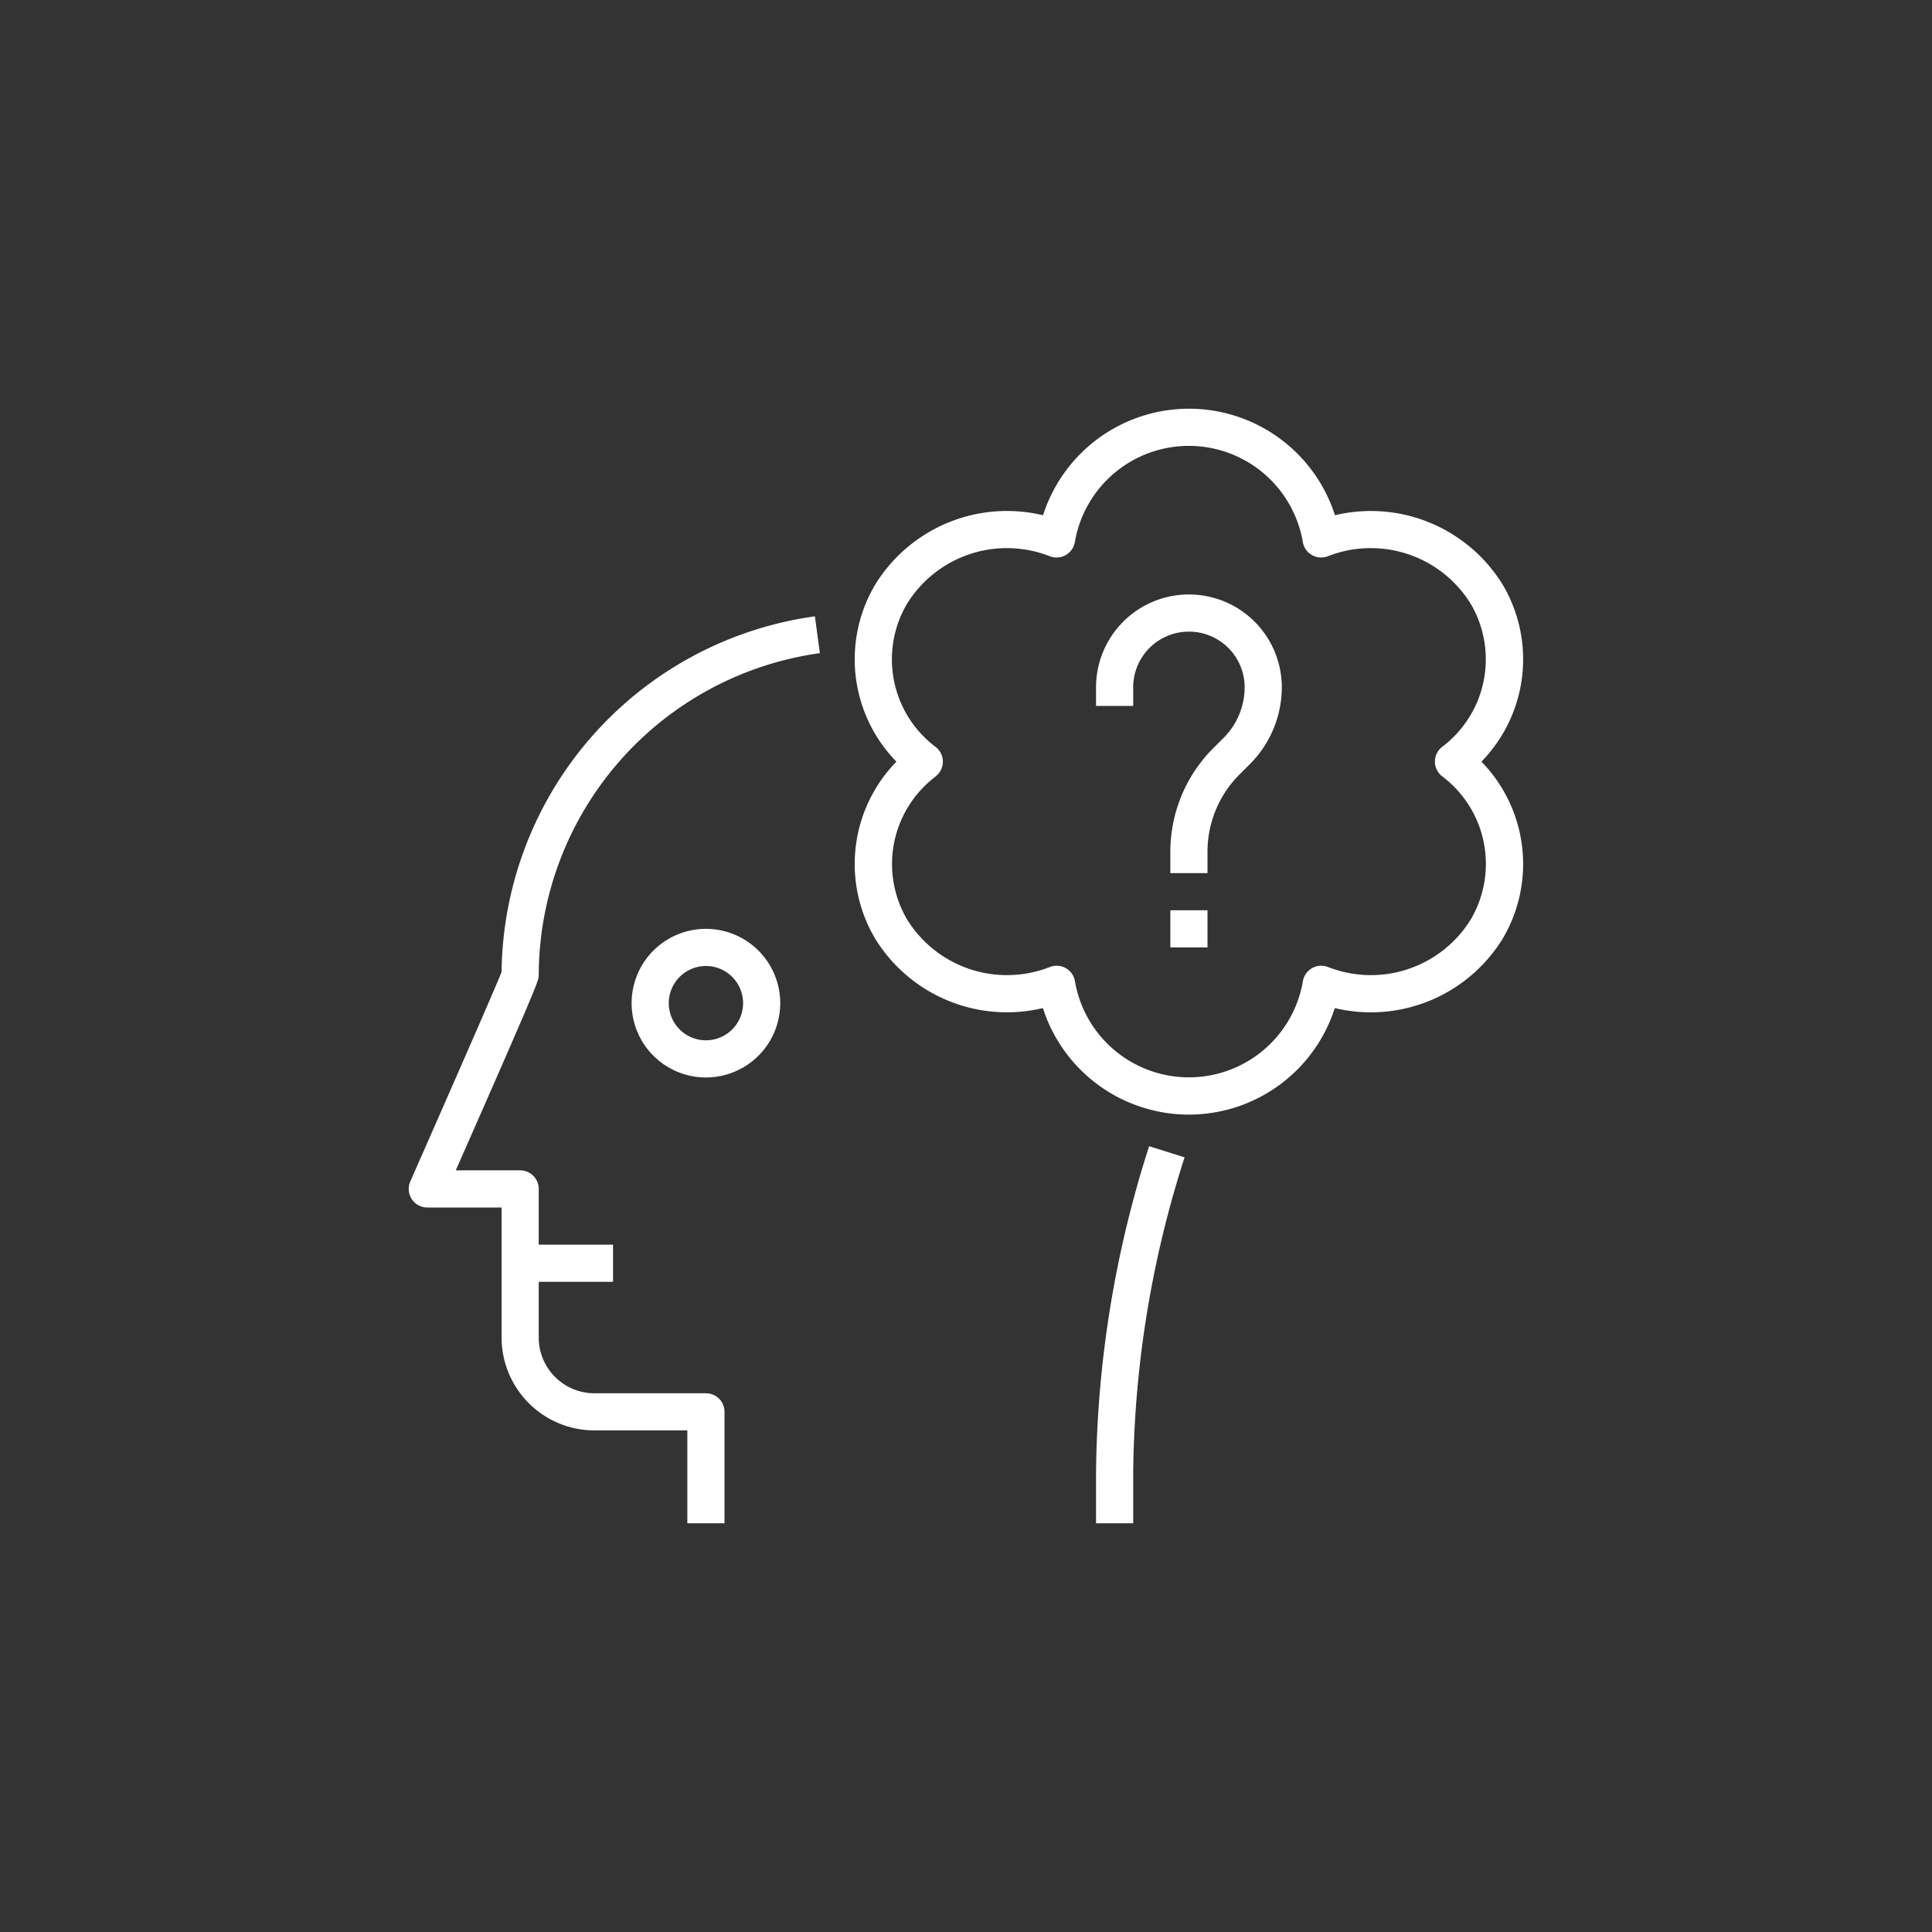 <svg fill="#FFFFFF" data-icon="true" y="0px" x="0px" viewBox="-20 -20 104 104" xmlns="http://www.w3.org/2000/svg"><rect x="-20" y="-20" width="104" height="104" fill="#333333" stroke="none"/><path d="M41.858,41.7A59.082,59.082,0,0,0,39,59.242V62h2V59.242A57.091,57.091,0,0,1,43.767,42.3Z"></path><path d="M7,32.324C6.591,33.35,3.889,39.508,2.085,43.6A1,1,0,0,0,3,45H7v7a5.006,5.006,0,0,0,5,5h5v5h2V56a1,1,0,0,0-1-1H12a3,3,0,0,1-3-3V49h4V47H9V44a1,1,0,0,0-1-1H4.534C9,32.871,9,32.765,9,32.5A17.546,17.546,0,0,1,24.134,15.159l-.268-1.982A19.554,19.554,0,0,0,7,32.324Z"></path><path d="M27.1,30.511a8.332,8.332,0,0,0,9.039,3.754,8.25,8.25,0,0,0,15.714,0A8.333,8.333,0,0,0,60.9,30.511,7.883,7.883,0,0,0,59.745,21,7.883,7.883,0,0,0,60.9,11.489a8.331,8.331,0,0,0-9.039-3.754,8.25,8.25,0,0,0-15.714,0A8.331,8.331,0,0,0,27.1,11.489,7.883,7.883,0,0,0,28.255,21,7.883,7.883,0,0,0,27.1,30.511Zm3.26-8.715a1,1,0,0,0,0-1.592,5.9,5.9,0,0,1-1.541-7.693,6.322,6.322,0,0,1,7.692-2.569,1,1,0,0,0,1.353-.787,6.225,6.225,0,0,1,12.264,0,1,1,0,0,0,1.353.787,6.322,6.322,0,0,1,7.692,2.569A5.9,5.9,0,0,1,57.636,20.2a1,1,0,0,0,0,1.592,5.9,5.9,0,0,1,1.541,7.693,6.319,6.319,0,0,1-7.692,2.569,1,1,0,0,0-1.353.787,6.225,6.225,0,0,1-12.264,0,1,1,0,0,0-1.353-.787,6.32,6.32,0,0,1-7.692-2.569A5.9,5.9,0,0,1,30.364,21.8Z"></path><path d="M41,17a3,3,0,0,1,6,0,3.853,3.853,0,0,1-1.121,2.707l-.586.586A7.883,7.883,0,0,0,43,25.828V27h2V25.828a5.868,5.868,0,0,1,1.707-4.121l.586-.586A5.868,5.868,0,0,0,49,17a5,5,0,0,0-10,0v1h2Z"></path><rect height="2" width="2" y="29" x="43"></rect><path d="M18,30a4,4,0,1,0,4,4A4,4,0,0,0,18,30Zm0,6a2,2,0,1,1,2-2A2,2,0,0,1,18,36Z"></path></svg>